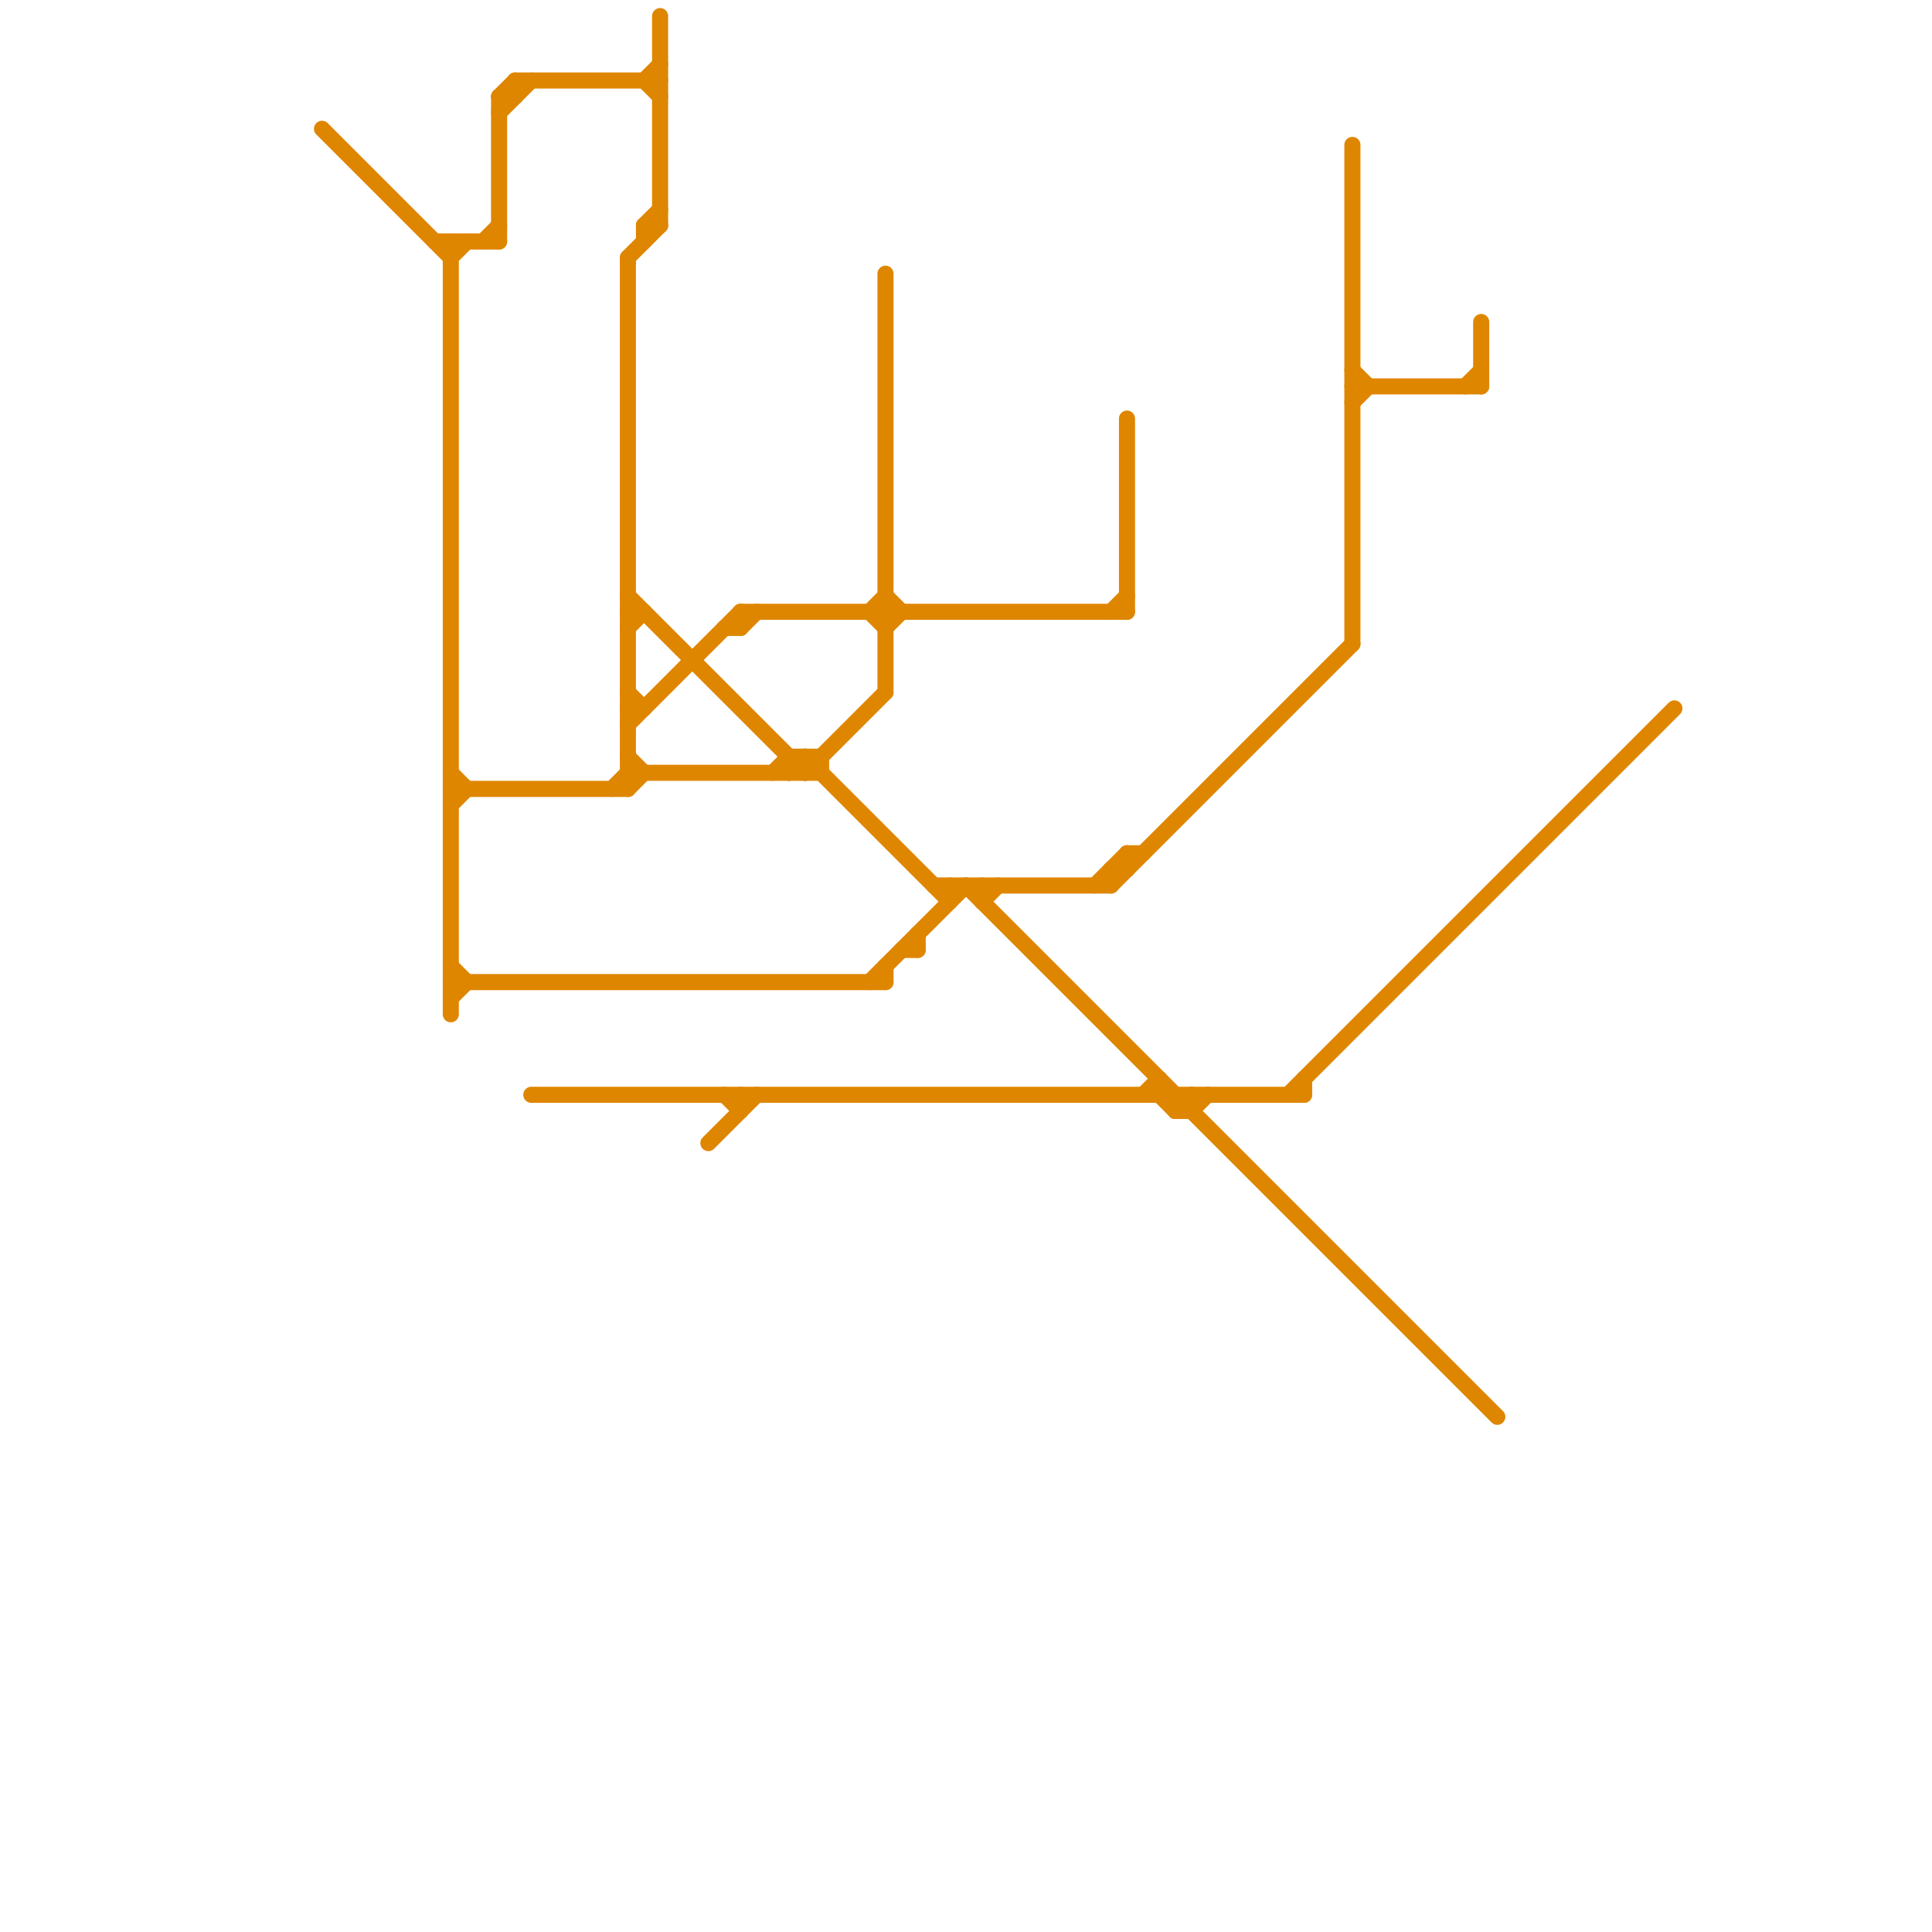 
<svg version="1.1" xmlns="http://www.w3.org/2000/svg" viewBox="0 0 120 120">
<style>text { font: 1px Helvetica; font-weight: 600; white-space: pre; dominant-baseline: central; } line { stroke-width: 1; fill: none; stroke-linecap: round; stroke-linejoin: round; } .c0 { stroke: #df8600 }</style><defs><g id="wm-xf"><circle r="1.2" fill="#000"/><circle r="0.9" fill="#fff"/><circle r="0.6" fill="#000"/><circle r="0.3" fill="#fff"/></g><g id="wm"><circle r="0.6" fill="#000"/><circle r="0.3" fill="#fff"/></g></defs><line class="c0" x1="50" y1="47" x2="59" y2="56"/><line class="c0" x1="31" y1="6" x2="31" y2="15"/><line class="c0" x1="84" y1="9" x2="84" y2="40"/><line class="c0" x1="39" y1="43" x2="40" y2="44"/><line class="c0" x1="70" y1="53" x2="70" y2="54"/><line class="c0" x1="69" y1="55" x2="84" y2="40"/><line class="c0" x1="92" y1="20" x2="92" y2="24"/><line class="c0" x1="31" y1="6" x2="32" y2="6"/><line class="c0" x1="69" y1="54" x2="69" y2="55"/><line class="c0" x1="84" y1="25" x2="85" y2="24"/><line class="c0" x1="28" y1="49" x2="39" y2="49"/><line class="c0" x1="72" y1="68" x2="73" y2="69"/><line class="c0" x1="40" y1="14" x2="40" y2="15"/><line class="c0" x1="40" y1="14" x2="41" y2="14"/><line class="c0" x1="73" y1="69" x2="74" y2="69"/><line class="c0" x1="50" y1="47" x2="50" y2="48"/><line class="c0" x1="39" y1="45" x2="46" y2="38"/><line class="c0" x1="31" y1="7" x2="33" y2="5"/><line class="c0" x1="55" y1="39" x2="56" y2="38"/><line class="c0" x1="39" y1="16" x2="39" y2="49"/><line class="c0" x1="55" y1="17" x2="55" y2="43"/><line class="c0" x1="59" y1="55" x2="59" y2="56"/><line class="c0" x1="27" y1="15" x2="31" y2="15"/><line class="c0" x1="61" y1="55" x2="61" y2="56"/><line class="c0" x1="69" y1="54" x2="70" y2="54"/><line class="c0" x1="45" y1="39" x2="46" y2="39"/><line class="c0" x1="61" y1="56" x2="62" y2="55"/><line class="c0" x1="81" y1="67" x2="81" y2="68"/><line class="c0" x1="38" y1="49" x2="39" y2="48"/><line class="c0" x1="46" y1="38" x2="70" y2="38"/><line class="c0" x1="56" y1="59" x2="57" y2="59"/><line class="c0" x1="39" y1="38" x2="40" y2="38"/><line class="c0" x1="49" y1="47" x2="51" y2="47"/><line class="c0" x1="31" y1="6" x2="32" y2="5"/><line class="c0" x1="28" y1="50" x2="29" y2="49"/><line class="c0" x1="33" y1="68" x2="81" y2="68"/><line class="c0" x1="54" y1="38" x2="55" y2="37"/><line class="c0" x1="20" y1="8" x2="28" y2="16"/><line class="c0" x1="40" y1="14" x2="41" y2="13"/><line class="c0" x1="32" y1="5" x2="41" y2="5"/><line class="c0" x1="28" y1="48" x2="29" y2="49"/><line class="c0" x1="80" y1="68" x2="104" y2="44"/><line class="c0" x1="39" y1="37" x2="50" y2="48"/><line class="c0" x1="54" y1="61" x2="60" y2="55"/><line class="c0" x1="39" y1="49" x2="40" y2="48"/><line class="c0" x1="46" y1="39" x2="47" y2="38"/><line class="c0" x1="28" y1="61" x2="55" y2="61"/><line class="c0" x1="84" y1="23" x2="85" y2="24"/><line class="c0" x1="57" y1="58" x2="57" y2="59"/><line class="c0" x1="91" y1="24" x2="92" y2="23"/><line class="c0" x1="39" y1="16" x2="41" y2="14"/><line class="c0" x1="39" y1="47" x2="40" y2="48"/><line class="c0" x1="40" y1="5" x2="41" y2="4"/><line class="c0" x1="32" y1="5" x2="32" y2="6"/><line class="c0" x1="74" y1="68" x2="74" y2="69"/><line class="c0" x1="58" y1="55" x2="69" y2="55"/><line class="c0" x1="69" y1="38" x2="70" y2="37"/><line class="c0" x1="28" y1="62" x2="29" y2="61"/><line class="c0" x1="70" y1="53" x2="71" y2="53"/><line class="c0" x1="40" y1="5" x2="41" y2="6"/><line class="c0" x1="51" y1="47" x2="51" y2="48"/><line class="c0" x1="39" y1="48" x2="51" y2="48"/><line class="c0" x1="46" y1="38" x2="46" y2="39"/><line class="c0" x1="73" y1="69" x2="74" y2="68"/><line class="c0" x1="39" y1="44" x2="40" y2="44"/><line class="c0" x1="46" y1="68" x2="46" y2="69"/><line class="c0" x1="74" y1="69" x2="75" y2="68"/><line class="c0" x1="55" y1="60" x2="55" y2="61"/><line class="c0" x1="28" y1="60" x2="29" y2="61"/><line class="c0" x1="41" y1="1" x2="41" y2="14"/><line class="c0" x1="54" y1="38" x2="55" y2="39"/><line class="c0" x1="49" y1="47" x2="49" y2="48"/><line class="c0" x1="71" y1="68" x2="72" y2="67"/><line class="c0" x1="45" y1="68" x2="46" y2="69"/><line class="c0" x1="44" y1="71" x2="47" y2="68"/><line class="c0" x1="84" y1="24" x2="92" y2="24"/><line class="c0" x1="60" y1="55" x2="93" y2="88"/><line class="c0" x1="30" y1="15" x2="31" y2="14"/><line class="c0" x1="70" y1="26" x2="70" y2="38"/><line class="c0" x1="73" y1="68" x2="73" y2="69"/><line class="c0" x1="48" y1="48" x2="49" y2="47"/><line class="c0" x1="68" y1="55" x2="70" y2="53"/><line class="c0" x1="39" y1="39" x2="40" y2="38"/><line class="c0" x1="28" y1="15" x2="28" y2="63"/><line class="c0" x1="28" y1="16" x2="29" y2="15"/><line class="c0" x1="50" y1="48" x2="55" y2="43"/><line class="c0" x1="55" y1="37" x2="56" y2="38"/><line class="c0" x1="72" y1="67" x2="72" y2="68"/><line class="c0" x1="49" y1="48" x2="50" y2="47"/>
</svg>
